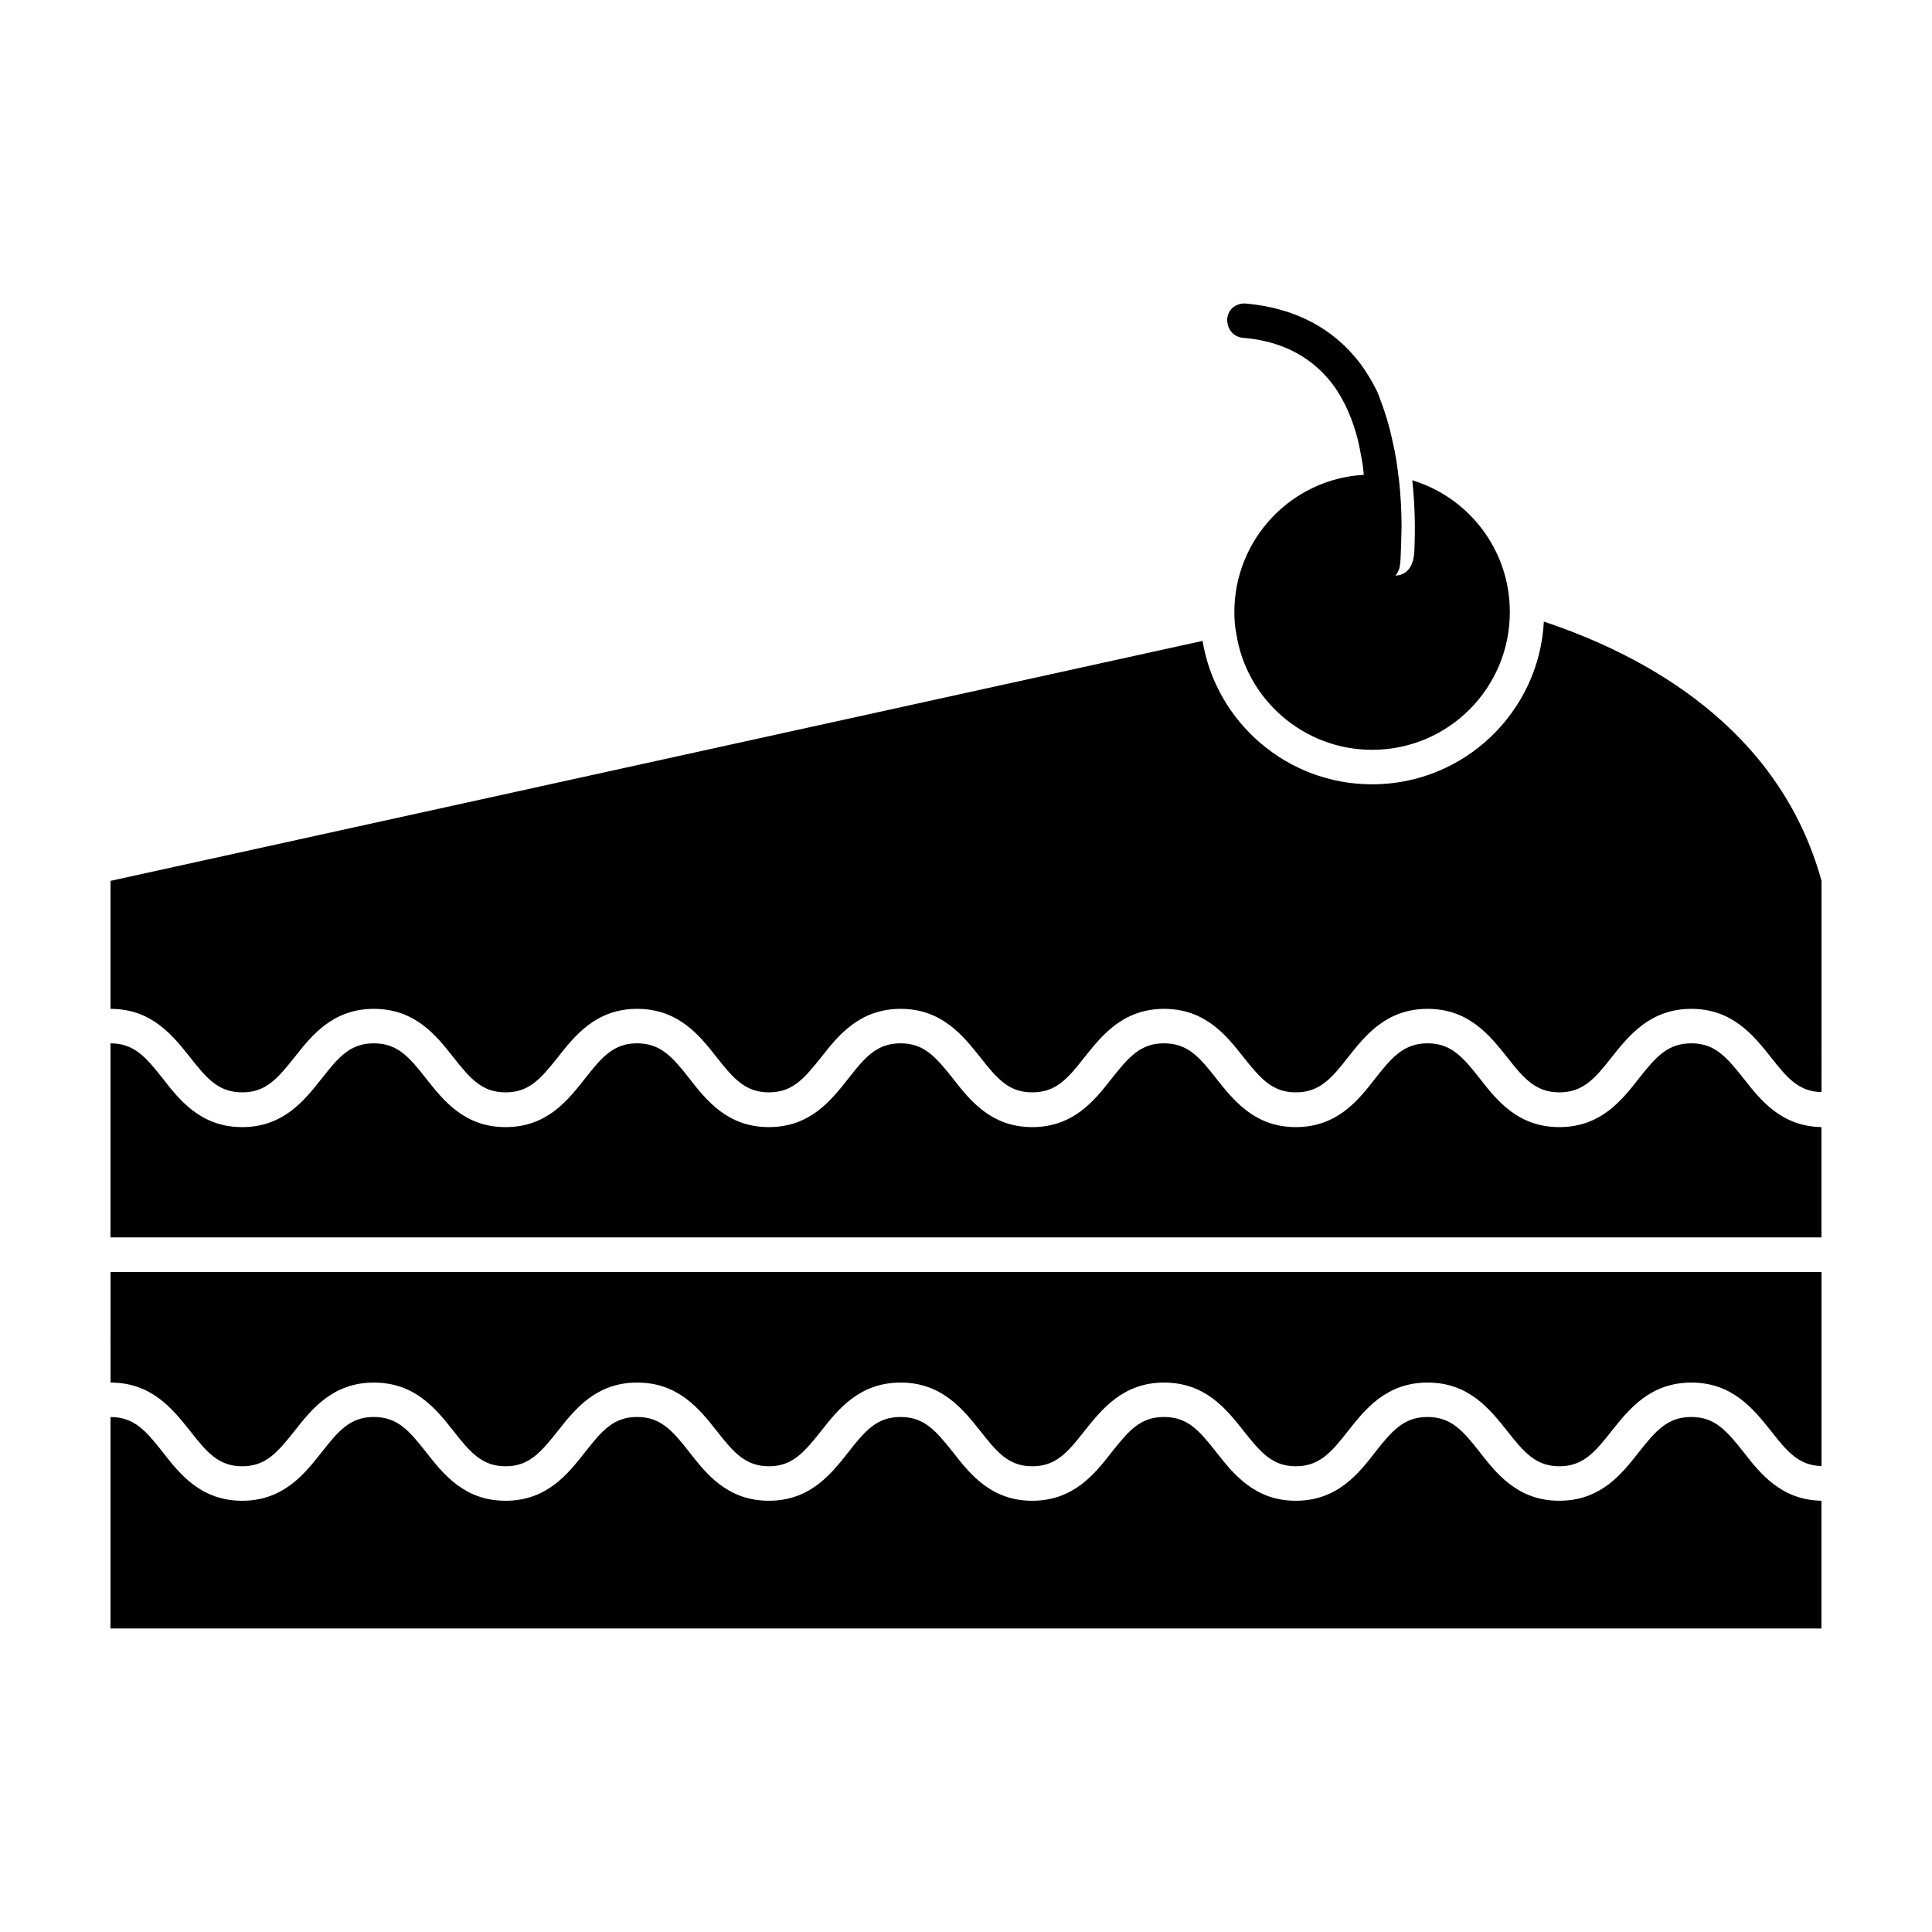 <?xml version="1.0" encoding="UTF-8"?>
<!-- Uploaded to: ICON Repo, www.svgrepo.com, Generator: ICON Repo Mixer Tools -->
<svg fill="#000000" width="800px" height="800px" version="1.1" viewBox="144 144 512 512" xmlns="http://www.w3.org/2000/svg">
 <path d="m514.69 270.4v0.125c0-0.059 0-0.059-0.059-0.125zm-41.289-36.871c4.035 0.312 7.742 1.195 11.023 2.519 5.231 2.141 9.387 5.422 12.73 9.77 3.281 4.414 5.414 9.648 6.742 14.941 0.316 1.449 0.641 2.961 0.887 4.473 0.316 1.512 0.508 3.09 0.629 4.606-19.086 1.066-34.293 16.957-34.293 36.371 0 1.953 0.133 3.848 0.504 5.672 2.656 17.461 17.855 30.828 36.004 30.828 20.172 0 36.492-16.324 36.492-36.5v-0.188c-0.07-16.391-10.902-30.199-25.852-34.738 0.828 7.562 0.75 14.121 0.57 18.344-0.039 1.867-0.457 6.715-5.043 6.926 1.008-1.27 1.117-2.062 1.266-3.203 0.188-1.066 0.367-9.836 0.367-9.836 0-3.656-0.18-8.07-0.75-12.918v-0.066c0-0.059 0-0.059-0.059-0.125-0.137-1.57-0.383-3.148-0.641-4.793-0.242-1.512-0.555-3.09-0.934-4.664-0.828-4.035-2.098-8.133-3.672-12.168-0.18-0.504-0.441-1.074-0.691-1.578-1.195-2.398-2.59-4.664-4.156-6.805-7.004-9.266-17.145-14.746-30.199-15.945-1.328-0.125-2.453 0.188-3.465 0.945-0.945 0.695-1.516 1.891-1.633 3.027-0.07 1.258 0.312 2.519 1.004 3.406 0.77 1.004 1.898 1.578 3.168 1.699zm132.69 196.3c-4.602-5.789-7.684-9.336-13.863-9.336-6.246 0-9.34 3.531-13.934 9.336-4.484 5.742-10.086 12.867-21.062 12.867-10.973 0-16.582-7.125-21.062-12.867-4.527-5.789-7.68-9.336-13.863-9.336-6.172 0-9.336 3.531-13.871 9.336-4.457 5.742-10.086 12.867-21.039 12.867-10.914 0-16.52-7.125-21.062-12.867-4.539-5.789-7.633-9.336-13.875-9.336-6.176 0-9.266 3.531-13.859 9.336-4.481 5.742-10.086 12.867-21.059 12.867-10.902 0-16.516-7.125-20.992-12.867-4.606-5.789-7.688-9.336-13.871-9.336-6.242 0-9.332 3.531-13.863 9.336-4.539 5.742-10.086 12.867-21.055 12.867-10.965 0-16.582-7.125-21.051-12.867-4.539-5.789-7.688-9.336-13.863-9.336-6.184 0-9.27 3.531-13.809 9.336-4.539 5.742-10.082 12.867-21.055 12.867-10.969 0-16.516-7.125-21.055-12.867-4.539-5.789-7.629-9.336-13.863-9.336-6.184 0-9.27 3.531-13.809 9.336-4.539 5.742-10.148 12.867-21.055 12.867-10.969 0-16.582-7.125-21.055-12.867-4.527-5.789-7.684-9.336-13.859-9.336v51.434h453.42v-29.234c-10.645-0.191-16.195-7.188-20.613-12.863zm-432.8 80.566c10.969 0 16.516 7.113 21.055 12.785 4.539 5.805 7.629 9.395 13.863 9.395 6.184 0 9.27-3.594 13.871-9.395 4.481-5.672 10.082-12.785 20.992-12.785 10.965 0 16.574 7.113 21.055 12.785 4.539 5.805 7.688 9.395 13.863 9.395 6.184 0 9.27-3.594 13.871-9.395 4.473-5.672 10.086-12.785 20.992-12.785 10.969 0 16.582 7.113 21.055 12.785 4.539 5.805 7.691 9.395 13.863 9.395 6.176 0 9.266-3.594 13.871-9.395 4.473-5.672 10.086-12.785 21.055-12.785 10.906 0 16.516 7.113 21.055 12.785 4.539 5.805 7.621 9.395 13.801 9.395 6.246 0 9.34-3.594 13.875-9.395 4.535-5.672 10.152-12.785 21.051-12.785 10.973 0 16.582 7.113 21.059 12.785 4.602 5.805 7.688 9.395 13.875 9.395 6.184 0 9.332-3.594 13.863-9.395 4.481-5.672 10.086-12.785 21.055-12.785 10.973 0 16.52 7.113 21.059 12.785 4.535 5.805 7.684 9.395 13.863 9.395 6.184 0 9.34-3.594 13.875-9.395 4.535-5.672 10.148-12.785 21.113-12.785 10.902 0 16.512 7.113 21.051 12.785 4.418 5.672 7.5 9.199 13.43 9.34v-51.438h-453.43l0.004 29.312zm432.8 18.457c-4.602-5.793-7.684-9.336-13.863-9.336-6.246 0-9.34 3.531-13.934 9.336-4.484 5.742-10.086 12.863-21.062 12.863-10.973 0-16.582-7.117-21.062-12.863-4.527-5.793-7.68-9.336-13.863-9.336-6.172 0-9.336 3.531-13.871 9.336-4.457 5.742-10.086 12.863-21.039 12.863-10.914 0-16.52-7.117-21.062-12.863-4.539-5.793-7.633-9.336-13.875-9.336-6.176 0-9.266 3.531-13.859 9.336-4.481 5.742-10.086 12.863-21.059 12.863-10.902 0-16.516-7.117-20.992-12.863-4.606-5.793-7.688-9.336-13.871-9.336-6.242 0-9.332 3.531-13.863 9.336-4.539 5.742-10.086 12.863-21.055 12.863-10.965 0-16.582-7.117-21.051-12.863-4.539-5.793-7.688-9.336-13.863-9.336-6.184 0-9.27 3.531-13.809 9.336-4.539 5.742-10.082 12.863-21.055 12.863-10.969 0-16.516-7.117-21.055-12.863-4.539-5.793-7.629-9.336-13.863-9.336-6.184 0-9.27 3.531-13.809 9.336-4.539 5.742-10.148 12.863-21.055 12.863-10.969 0-16.582-7.117-21.055-12.863-4.527-5.793-7.684-9.324-13.859-9.324v56.039h453.42v-33.855c-10.645-0.188-16.195-7.18-20.613-12.859zm-52.953-220.12c-1.258 24.023-21.184 43.121-45.504 43.121-22.57 0-41.359-16.449-44.949-38.008l-289.4 63.594v33.918c10.969 0 16.516 7.117 21.055 12.797 4.539 5.793 7.629 9.332 13.863 9.332 6.184 0 9.27-3.523 13.871-9.332 4.481-5.68 10.082-12.797 20.992-12.797 10.965 0 16.574 7.117 21.055 12.797 4.539 5.793 7.688 9.332 13.863 9.332 6.184 0 9.27-3.523 13.871-9.332 4.473-5.68 10.086-12.797 20.992-12.797 10.969 0 16.582 7.117 21.055 12.797 4.539 5.793 7.691 9.332 13.863 9.332 6.176 0 9.266-3.523 13.871-9.332 4.473-5.68 10.086-12.797 21.055-12.797 10.906 0 16.516 7.117 21.055 12.797 4.539 5.793 7.621 9.332 13.801 9.332 6.246 0 9.34-3.523 13.875-9.332 4.535-5.68 10.152-12.797 21.051-12.797 10.973 0 16.582 7.117 21.059 12.797 4.602 5.793 7.688 9.332 13.875 9.332 6.184 0 9.332-3.523 13.863-9.332 4.481-5.68 10.086-12.797 21.055-12.797 10.973 0 16.52 7.117 21.059 12.797 4.535 5.793 7.684 9.332 13.863 9.332 6.184 0 9.34-3.523 13.875-9.332 4.535-5.68 10.148-12.797 21.113-12.797 10.902 0 16.512 7.117 21.051 12.797 4.418 5.672 7.5 9.141 13.43 9.266l0.004-55.98c-11.176-40.465-46.527-59.695-73.582-68.707zm-38.512-38.332c0.059 0.066 0.059 0.066 0.059 0.125v-0.125zm0 0c0.059 0.066 0.059 0.066 0.059 0.125v-0.125z"/>
</svg>